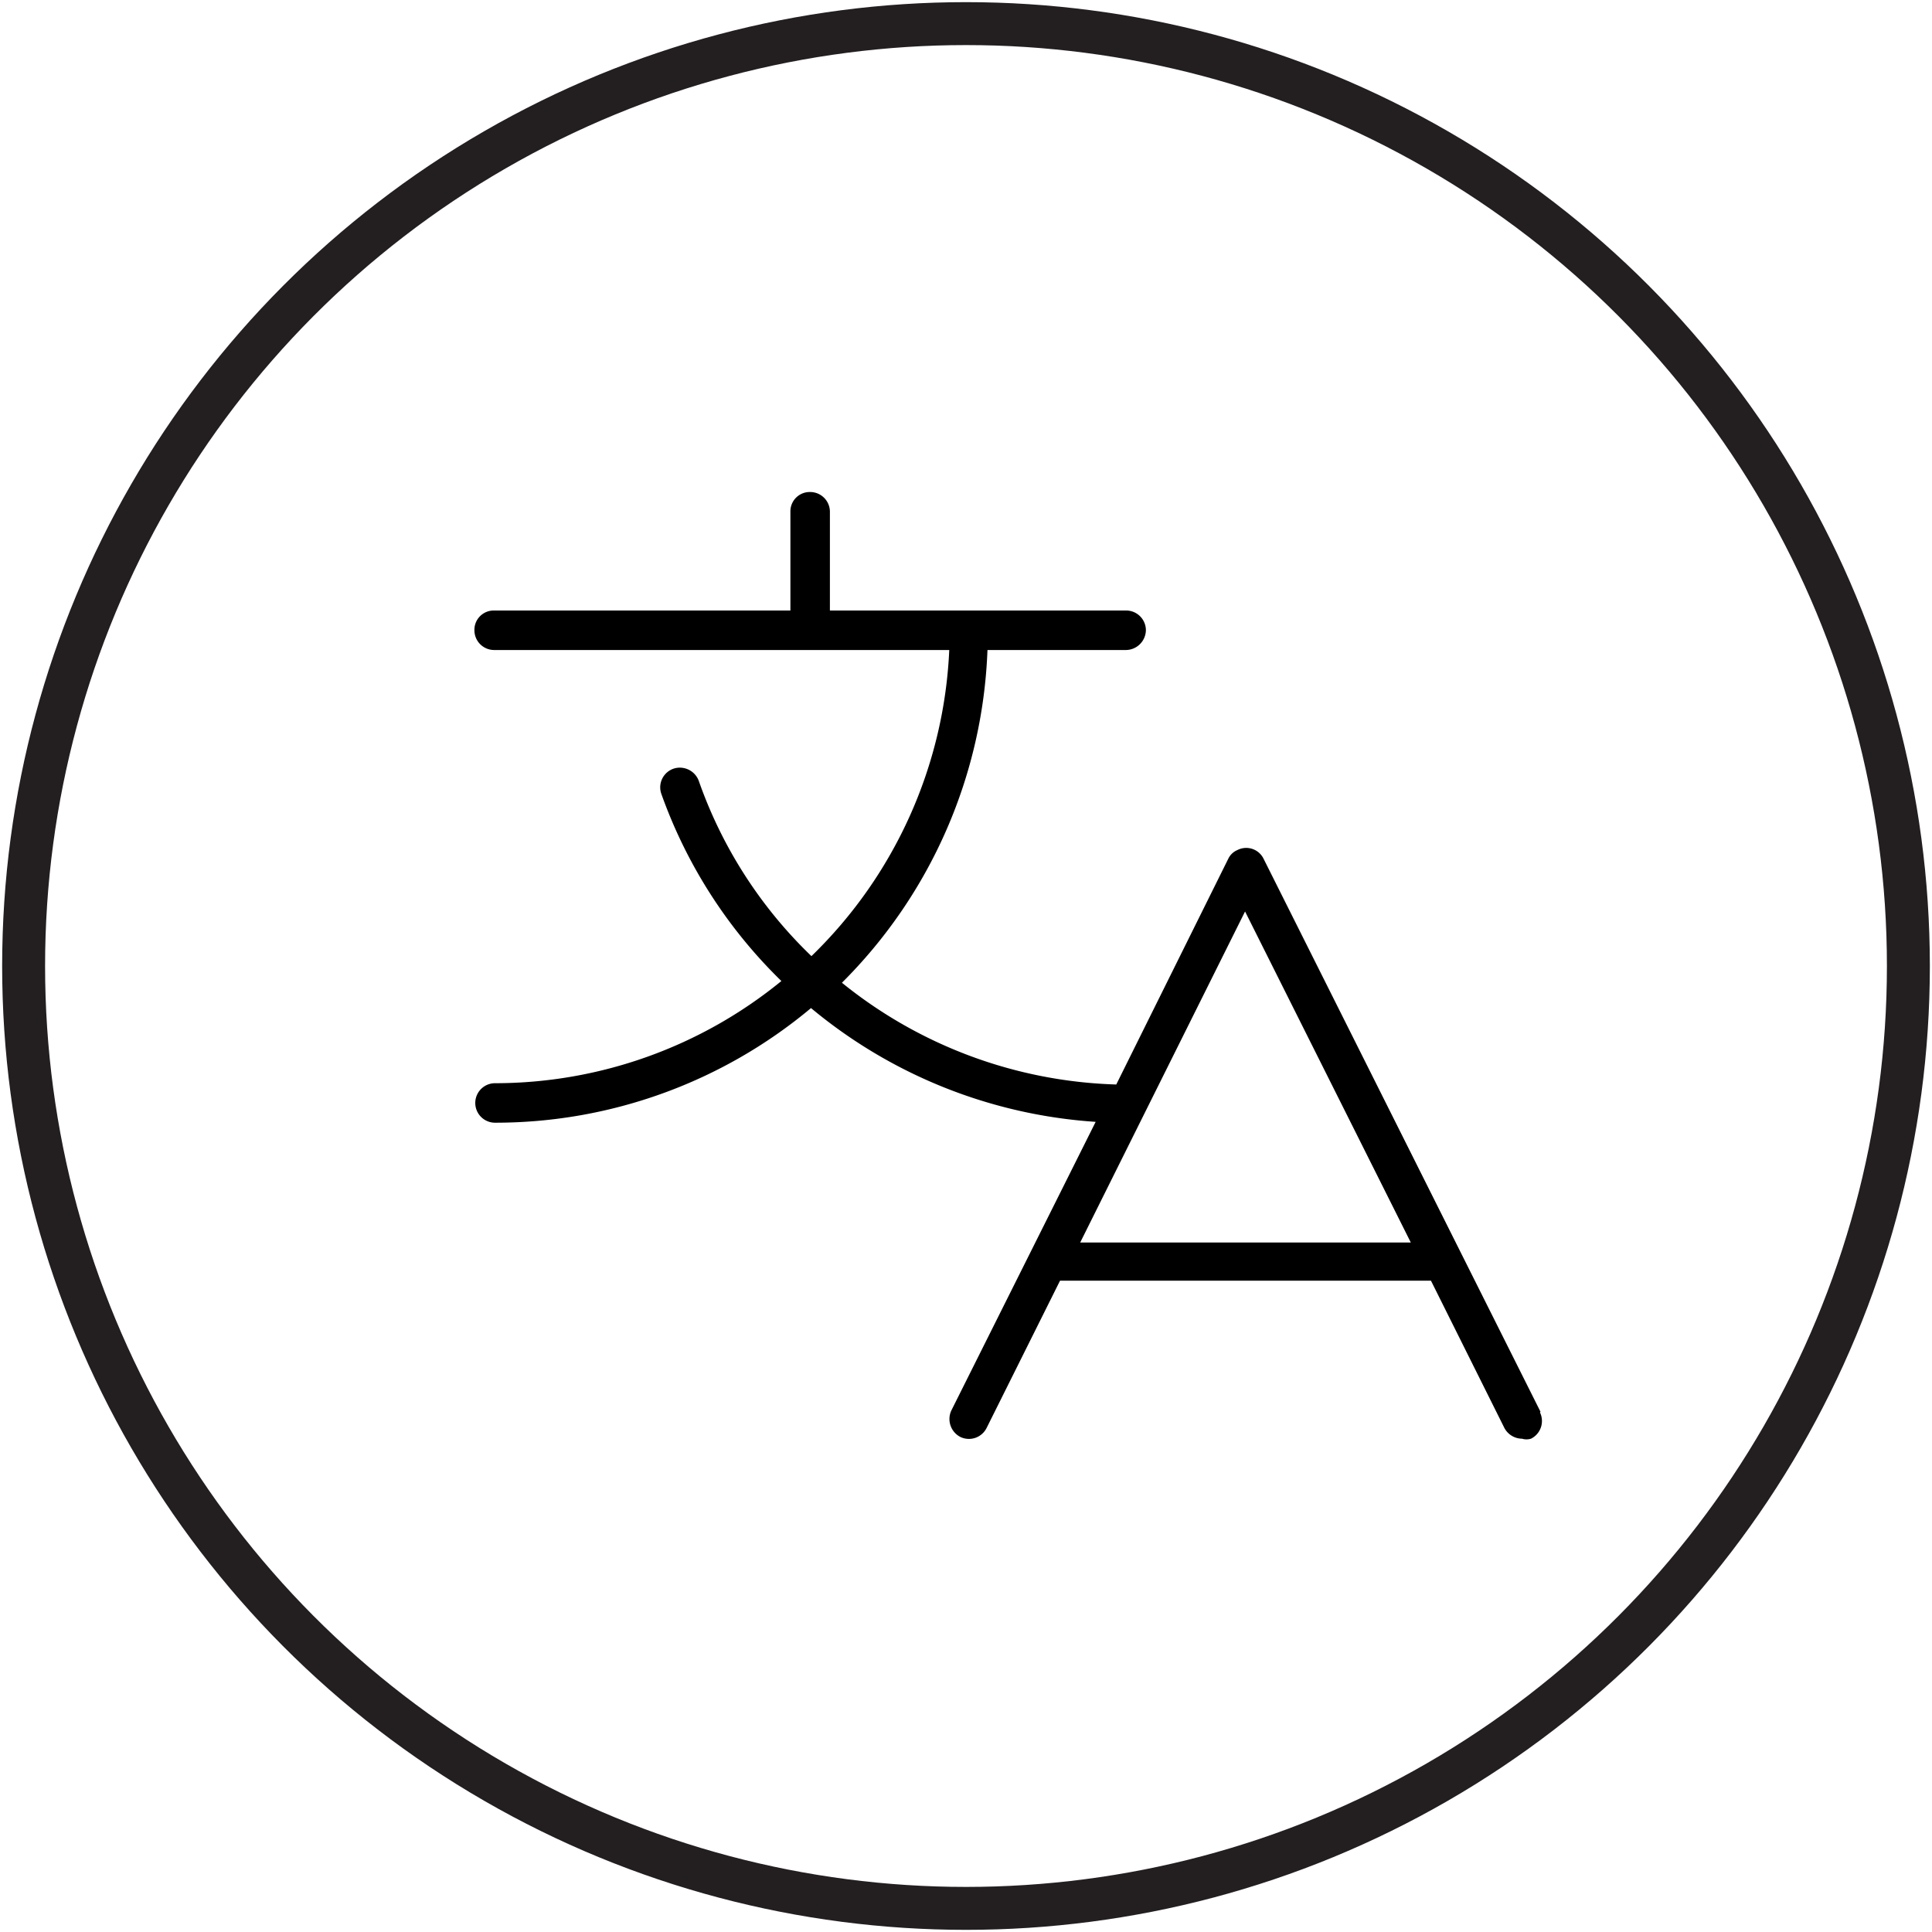 <svg xmlns="http://www.w3.org/2000/svg" viewBox="0 0 45 45"><defs><style>.cls-1{fill:none;stroke:#231f20;stroke-miterlimit:10;}</style></defs><g id="kör"><circle class="cls-1" cx="22.5" cy="22.5" r="21.95"/></g><g id="tolmács_és_fordító" data-name="tolmács és fordító"><path d="M35.88,32.88,29.43,20a.45.45,0,0,0-.61-.2.41.41,0,0,0-.21.2L26,25.26a10.65,10.65,0,0,1-6.39-2.37A11.53,11.53,0,0,0,23,15.14h3.23a.47.47,0,0,0,.46-.46.46.46,0,0,0-.46-.46h-6.9v-2.3a.46.46,0,0,0-.46-.46.45.45,0,0,0-.46.46v2.3h-6.9a.45.45,0,0,0-.46.46.46.46,0,0,0,.46.46H22.11a10.58,10.58,0,0,1-3.21,7.13,10.46,10.46,0,0,1-2.62-4.07.47.47,0,0,0-.58-.3.46.46,0,0,0-.3.58v0a11.43,11.43,0,0,0,2.8,4.37,10.55,10.55,0,0,1-6.67,2.38.46.46,0,0,0,0,.92,11.46,11.46,0,0,0,7.36-2.67,11.55,11.55,0,0,0,6.63,2.65l-3.36,6.72a.47.47,0,0,0,.21.62.46.46,0,0,0,.61-.21l1.71-3.43h8.64l1.71,3.43a.47.47,0,0,0,.41.25.36.36,0,0,0,.21,0,.46.46,0,0,0,.21-.61ZM25.16,28.94,29,21.23l3.86,7.71Z"/></g></svg>